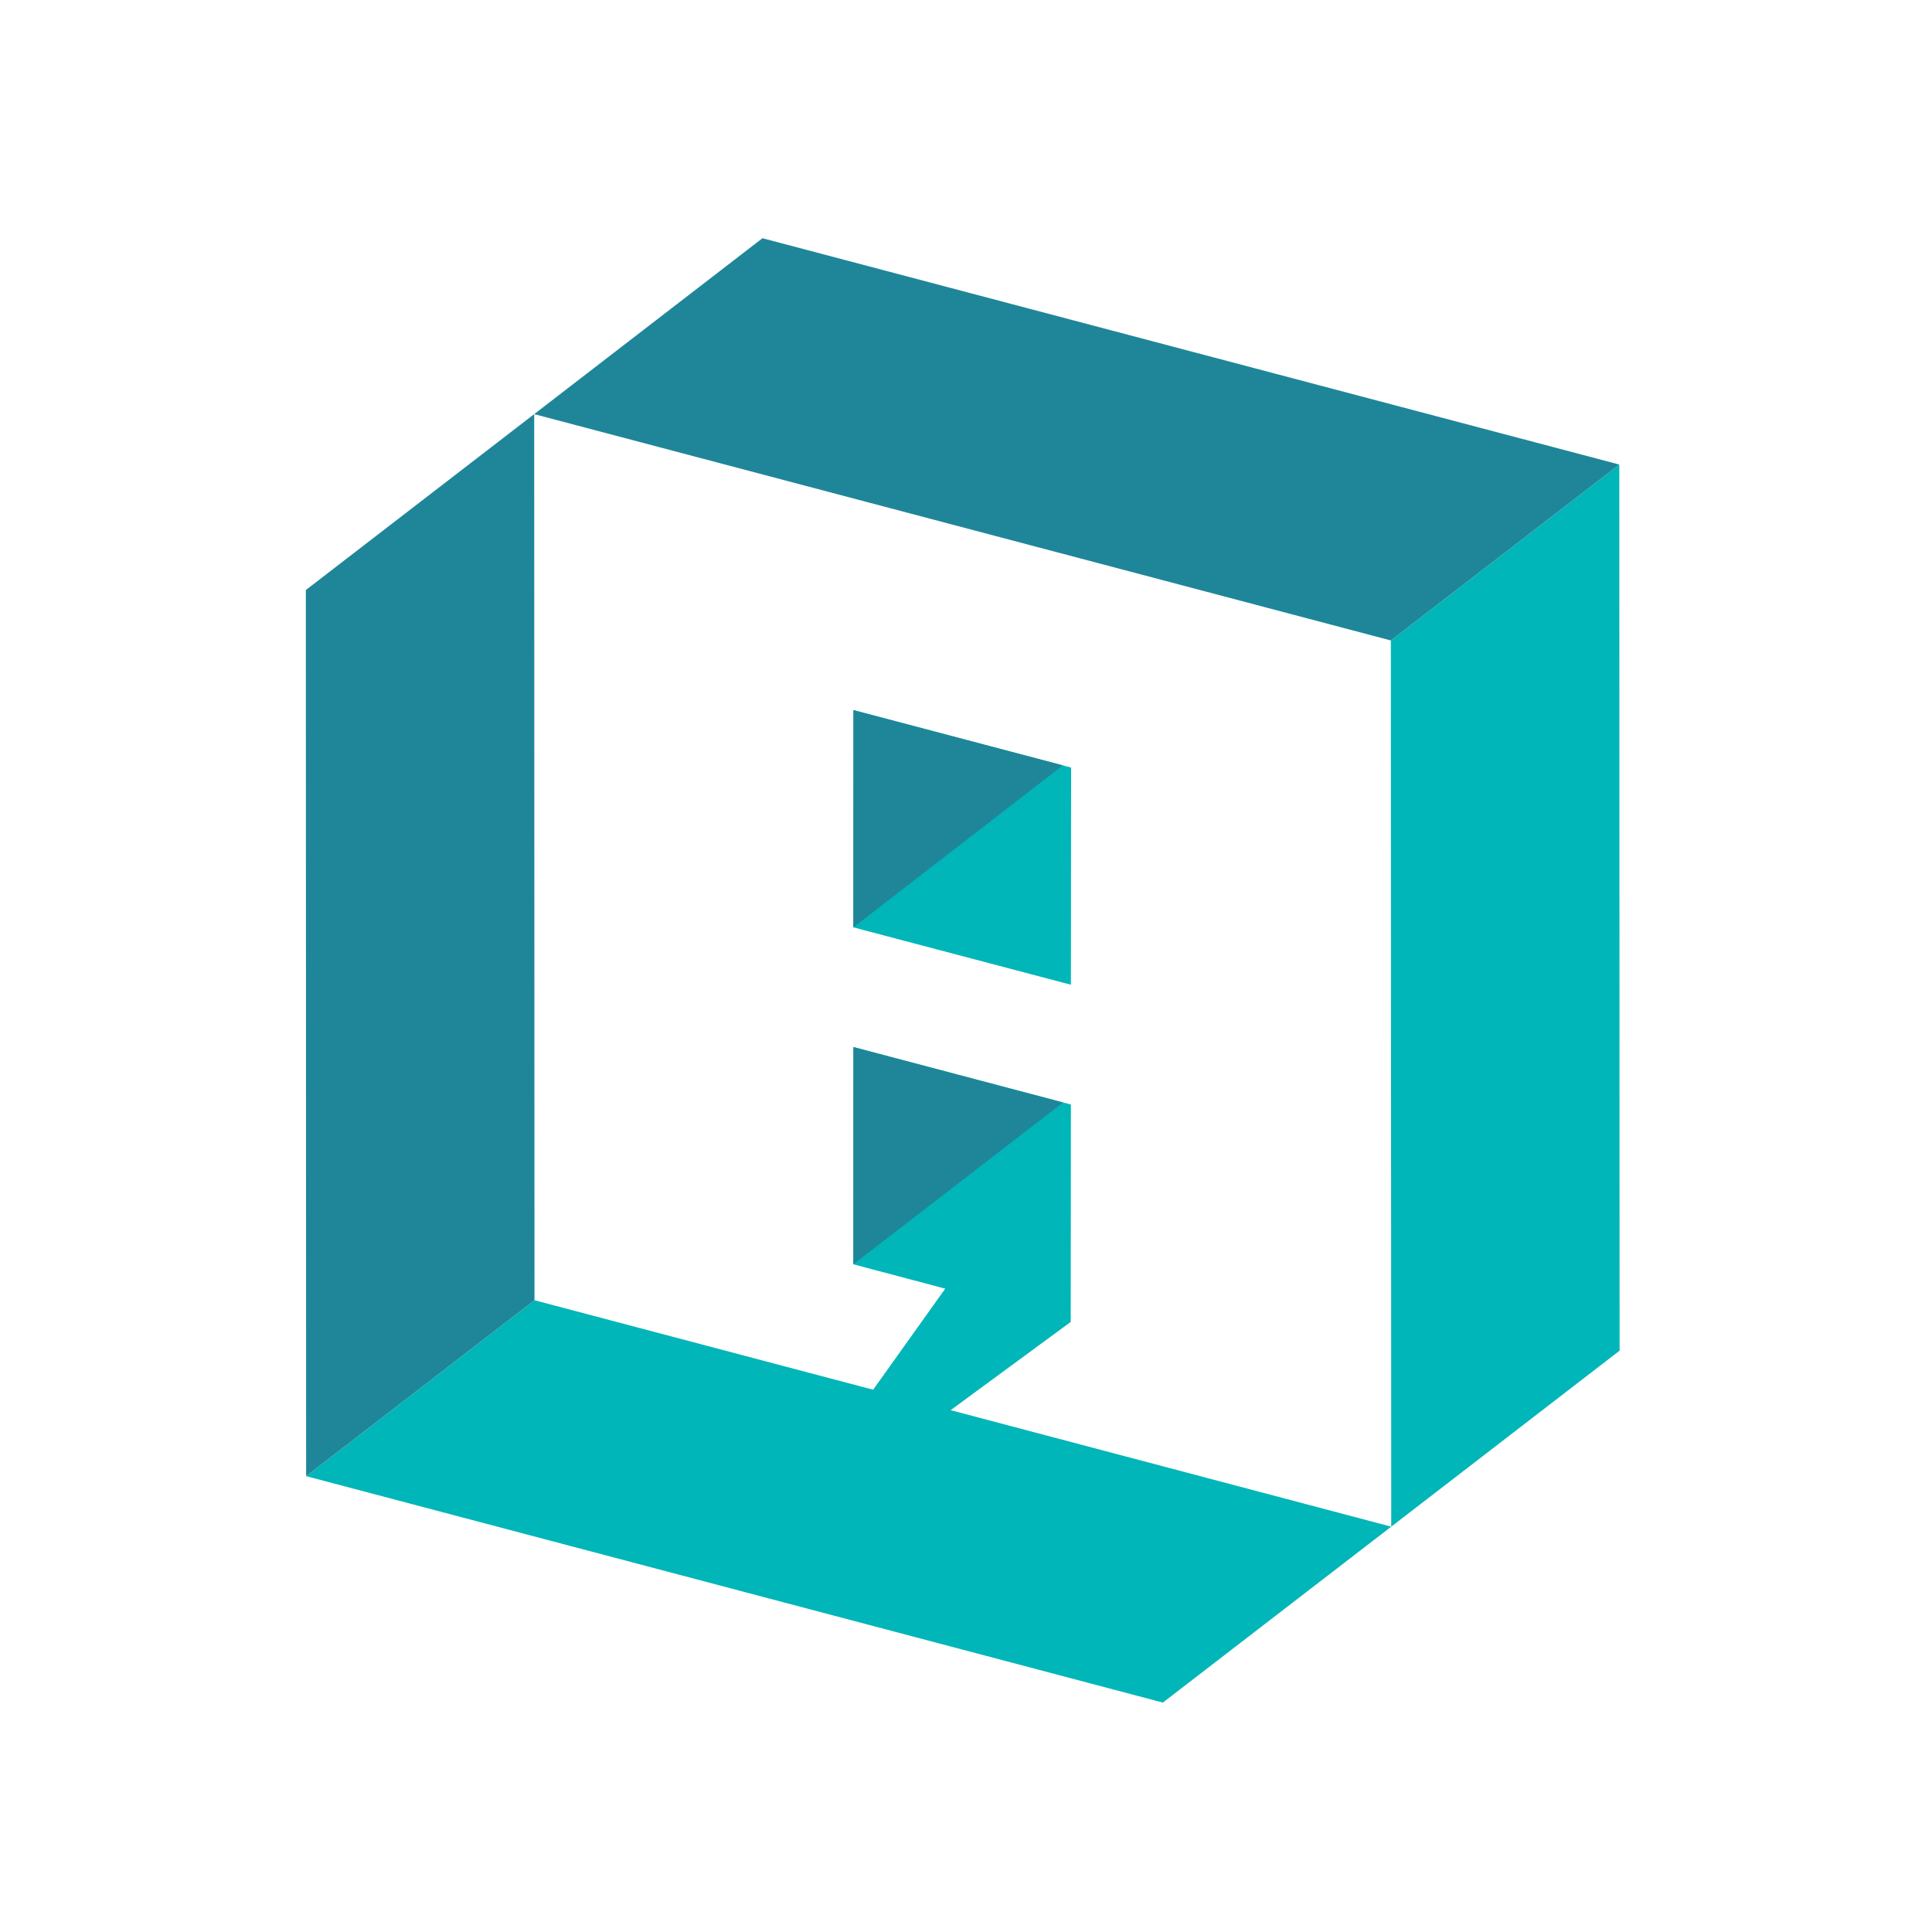 <?xml version="1.0" encoding="UTF-8"?> <svg xmlns="http://www.w3.org/2000/svg" xmlns:xlink="http://www.w3.org/1999/xlink" version="1.1" id="Layer_1" x="0px" y="0px" viewBox="0 0 200 200" style="enable-background:new 0 0 200 200;" xml:space="preserve"> <style type="text/css"> .st0{fill:#00B6B8;} .st1{fill:#1F8699;} .st2{fill:#9FA2A6;} </style> <g> <g> <g> <path class="st0" d="M263.37,125.76h-30.92l-5.15,13.98h-17.86l27.04-73.16h22.81l27.04,73.16h-17.86L263.37,125.76z M257.81,110.6l-9.9-27.4l-9.95,27.4H257.81z"></path> <path class="st0" d="M309.87,86.42h14.64v14.59h-14.64v38.67h-16.73v-38.67h-9.69V86.42h9.69v-3.78c0-6.38,1.73-11.43,5.15-15.15 c3.42-3.72,8.32-5.56,14.64-5.56c4.95,0,9.13,0.77,12.55,2.3l-3.98,13.27c-1.79-0.77-3.78-1.12-5.97-1.07 c-1.73,0-3.11,0.56-4.13,1.68c-1.02,1.12-1.53,2.65-1.53,4.59V86.42z"></path> <path class="st0" d="M345.81,93.56c1.58-2.91,3.83-5.1,6.68-6.53c2.86-1.43,6.17-1.89,10-1.43v15.66 c-5.71-0.97-9.9-0.15-12.6,2.45c-2.7,2.6-4.03,7.19-4.03,13.78v22.24h-16.74V86.47h16.74v7.19L345.81,93.56z"></path> <path class="st0" d="M404.8,86.47v4.9c-3.93-4.23-9.03-6.38-15.36-6.38c-7.25,0-13.37,2.7-18.37,8.06 c-5,5.36-7.5,12.04-7.5,20.05c0,8.01,2.5,14.69,7.5,20.05c5,5.36,11.12,8.06,18.37,8.06h0.05c6.17,0,11.28-2.14,15.31-6.38v4.9 h16.74V86.47H404.8z M401.64,122.7c-2.4,2.5-5.43,3.7-9.16,3.7c-3.62,0-6.56-1.25-8.9-3.7c-2.35-2.45-3.52-5.66-3.52-9.64 c0-3.93,1.17-7.09,3.52-9.54c2.35-2.45,5.31-3.67,8.93-3.67c3.67,0,6.73,1.22,9.13,3.67c2.4,2.45,3.62,5.61,3.62,9.54 C405.26,116.98,404.04,120.2,401.64,122.7z"></path> <path class="st0" d="M461.77,85.04c6.89,0,12.09,2.19,15.56,6.43c3.47,4.23,5.2,10,5.2,17.3v31.02h-16.68v-27.7 c0-7.7-3.16-11.58-9.54-11.58c-3.21,0-5.71,1.17-7.55,3.52c-1.84,2.35-2.75,5.56-2.75,9.69v26.02h-16.74V86.47h16.74v5.51 C450.04,87.34,455.29,85.04,461.77,85.04L461.77,85.04z"></path> </g> </g> <g> <g> <g> <polygon class="st0" points="98.41,145.98 110.86,136.83 110.84,136.82 110.86,114.34 88.34,108.39 88.34,130.88 97.85,133.4 90.39,143.86 89.39,143.6 55.33,134.6 31.69,152.81 120.38,176.25 144.02,158.04 "></polygon> <polygon class="st0" points="110.88,79.46 88.35,73.51 88.34,96 110.86,101.94 "></polygon> </g> </g> <polyline class="st1" points="31.69,152.81 31.66,61.08 55.3,42.87 55.33,134.6 "></polyline> <polygon class="st0" points="167.63,48.09 167.66,139.82 144.02,158.04 143.98,66.3 "></polygon> <polygon class="st1" points="167.63,48.09 78.93,24.66 55.3,42.87 143.98,66.3 "></polygon> <polygon class="st1" points="88.35,73.51 110.03,79.23 88.34,96 "></polygon> <polygon class="st1" points="88.35,108.39 110.05,114.13 88.34,130.88 "></polygon> </g> <g> <g> <path class="st2" d="M216.65,162.21l-1.01,1.02l-6.22-5.21l6.23-5.19l1.01,1.03l-5.06,4.14L216.65,162.21z"></path> <path class="st2" d="M223.95,160.81c0.17,0,0.32,0.03,0.47,0.1c0.15,0.06,0.28,0.15,0.38,0.26c0.11,0.11,0.19,0.24,0.26,0.39 c0.06,0.15,0.1,0.31,0.1,0.48c0,0.17-0.03,0.32-0.1,0.47c-0.06,0.15-0.15,0.28-0.26,0.38c-0.11,0.11-0.24,0.19-0.38,0.26 c-0.15,0.06-0.31,0.1-0.47,0.1c-0.17,0-0.33-0.03-0.48-0.1c-0.15-0.06-0.28-0.15-0.39-0.26c-0.11-0.11-0.2-0.24-0.26-0.39 c-0.06-0.15-0.1-0.31-0.1-0.47c0-0.17,0.03-0.33,0.1-0.48c0.06-0.15,0.15-0.28,0.26-0.39c0.11-0.11,0.24-0.2,0.39-0.26 C223.62,160.84,223.78,160.81,223.95,160.81z M224.94,150l-0.27,9.54l-1.43,0l-0.26-9.54L224.94,150z"></path> <path class="st2" d="M239.82,158.77l-10.5-0.02l0-1.41l10.5,0.02L239.82,158.77z"></path> <path class="st2" d="M255.22,151.38l-2.75,0l0-1.33l4.38,0.01l-0.02,11.75l2.77,0l0,1.34l-7.46-0.01l0-1.34l3.06,0L255.22,151.38 z"></path> <path class="st2" d="M270.5,158.03c0,0.23,0,0.42-0.01,0.57c-0.01,0.16-0.02,0.3-0.03,0.44l-6.53-0.01 c0,0.95,0.26,1.68,0.79,2.19c0.53,0.51,1.3,0.77,2.3,0.77c0.27,0,0.54-0.01,0.82-0.03c0.27-0.02,0.53-0.05,0.79-0.09 c0.25-0.04,0.5-0.08,0.73-0.12c0.23-0.05,0.45-0.1,0.64-0.15l0,1.32c-0.44,0.12-0.93,0.22-1.49,0.3 c-0.55,0.08-1.13,0.11-1.72,0.11c-0.8,0-1.48-0.11-2.05-0.33c-0.57-0.22-1.04-0.53-1.41-0.94c-0.37-0.41-0.64-0.92-0.81-1.51 c-0.17-0.6-0.26-1.27-0.26-2.02c0-0.65,0.1-1.27,0.29-1.86c0.19-0.58,0.47-1.09,0.83-1.54c0.36-0.44,0.81-0.79,1.33-1.05 c0.53-0.26,1.12-0.39,1.79-0.39c0.65,0,1.22,0.11,1.72,0.31c0.5,0.2,0.92,0.49,1.26,0.87c0.34,0.37,0.6,0.83,0.78,1.36 C270.41,156.77,270.5,157.37,270.5,158.03z M268.82,157.8c0.02-0.41-0.02-0.79-0.12-1.13c-0.1-0.34-0.25-0.64-0.46-0.89 c-0.21-0.25-0.46-0.44-0.77-0.58c-0.31-0.14-0.67-0.21-1.07-0.21c-0.35,0-0.67,0.07-0.96,0.2c-0.29,0.14-0.54,0.33-0.75,0.57 c-0.21,0.25-0.38,0.54-0.51,0.89c-0.13,0.35-0.21,0.73-0.24,1.14L268.82,157.8z"></path> <path class="st2" d="M272.38,153.88l1.83,0l2.27,6.15l0.49,1.5l0.51-1.54l2.27-6.11l1.77,0l-3.67,9.29l-1.85,0L272.38,153.88z"></path> <path class="st2" d="M291.7,158.07c0,0.23,0,0.42-0.01,0.57c-0.01,0.16-0.02,0.3-0.03,0.44l-6.53-0.01 c0,0.95,0.26,1.68,0.79,2.19s1.3,0.77,2.3,0.77c0.27,0,0.54-0.01,0.82-0.03c0.27-0.02,0.53-0.05,0.79-0.09 c0.25-0.04,0.5-0.08,0.73-0.12c0.23-0.04,0.45-0.1,0.64-0.15l0,1.32c-0.44,0.12-0.93,0.22-1.49,0.3 c-0.55,0.08-1.13,0.11-1.72,0.11c-0.8,0-1.48-0.11-2.05-0.33c-0.57-0.22-1.04-0.53-1.41-0.94c-0.37-0.41-0.64-0.92-0.81-1.51 c-0.17-0.6-0.26-1.27-0.26-2.02c0-0.65,0.1-1.27,0.29-1.86c0.19-0.58,0.47-1.1,0.83-1.54c0.36-0.44,0.81-0.79,1.33-1.05 c0.53-0.26,1.12-0.39,1.79-0.39c0.65,0,1.22,0.1,1.72,0.31c0.5,0.2,0.92,0.49,1.26,0.87c0.34,0.37,0.6,0.83,0.78,1.36 C291.61,156.81,291.7,157.41,291.7,158.07z M290.02,157.83c0.02-0.41-0.02-0.79-0.12-1.13c-0.1-0.34-0.25-0.64-0.46-0.89 c-0.21-0.25-0.46-0.44-0.77-0.58c-0.31-0.14-0.67-0.21-1.07-0.21c-0.35,0-0.67,0.07-0.96,0.2c-0.29,0.14-0.54,0.33-0.75,0.57 c-0.21,0.25-0.38,0.54-0.51,0.89c-0.13,0.34-0.21,0.72-0.24,1.14L290.02,157.83z"></path> <path class="st2" d="M297.62,151.46l-2.75,0l0-1.33l4.38,0.01l-0.02,11.75l2.77,0.01l0,1.34l-7.46-0.01l0-1.34l3.06,0 L297.62,151.46z"></path> <path class="st2" d="M323.11,163.27l-1.44,0l-0.05-1.5c-0.28,0.32-0.54,0.59-0.79,0.8c-0.25,0.21-0.5,0.38-0.75,0.51 c-0.25,0.13-0.5,0.22-0.75,0.27c-0.25,0.05-0.51,0.08-0.79,0.08c-0.96,0-1.68-0.28-2.17-0.85c-0.49-0.56-0.73-1.41-0.73-2.55 l0.01-6.08l1.61,0l-0.01,5.95c0,1.43,0.53,2.14,1.61,2.14c0.2,0,0.39-0.03,0.58-0.09c0.19-0.06,0.39-0.16,0.59-0.3 c0.21-0.15,0.43-0.34,0.67-0.59c0.24-0.25,0.51-0.56,0.8-0.93l0.01-6.17l1.61,0L323.11,163.27z"></path> <path class="st2" d="M334.19,158.47c0,0.83-0.12,1.55-0.35,2.17c-0.23,0.62-0.55,1.13-0.96,1.54c-0.41,0.41-0.89,0.71-1.45,0.91 c-0.56,0.2-1.16,0.3-1.81,0.3c-0.3,0-0.59-0.02-0.88-0.05c-0.29-0.03-0.59-0.08-0.89-0.16l-0.01,3.89l-1.61,0l0.02-13.1l1.44,0 l0.1,1.56c0.46-0.64,0.96-1.08,1.48-1.34c0.53-0.26,1.09-0.38,1.71-0.38c0.53,0,1,0.11,1.4,0.34c0.4,0.22,0.74,0.54,1.01,0.94 c0.27,0.41,0.47,0.89,0.61,1.46C334.13,157.13,334.2,157.76,334.19,158.47z M332.54,158.54c0-0.49-0.03-0.94-0.1-1.34 c-0.07-0.41-0.18-0.76-0.34-1.05c-0.15-0.29-0.35-0.52-0.59-0.68c-0.24-0.16-0.53-0.25-0.86-0.25c-0.2,0-0.41,0.03-0.62,0.1 c-0.21,0.06-0.43,0.17-0.65,0.32c-0.23,0.15-0.46,0.35-0.71,0.6c-0.25,0.25-0.52,0.56-0.8,0.93l-0.01,4.51 c0.3,0.12,0.61,0.22,0.94,0.29c0.33,0.07,0.65,0.11,0.96,0.11c0.87,0,1.55-0.29,2.05-0.88 C332.29,160.61,332.54,159.72,332.54,158.54z"></path> <path class="st2" d="M354.93,163.19c-0.36,0.09-0.74,0.16-1.13,0.2s-0.78,0.06-1.19,0.06c-1.17,0-2.04-0.27-2.61-0.8 c-0.57-0.53-0.86-1.34-0.86-2.43l0.01-4.85l-2.6,0l0-1.35l2.6,0l0-2.56l1.61-0.41l0,2.97l4.18,0.01l0,1.35l-4.18-0.01l-0.01,4.72 c0,0.67,0.17,1.17,0.53,1.5c0.35,0.33,0.88,0.5,1.57,0.5c0.3,0,0.62-0.02,0.97-0.07c0.35-0.05,0.72-0.12,1.1-0.22L354.93,163.19z "></path> <path class="st2" d="M366.14,158.62c0,0.72-0.1,1.39-0.31,1.99c-0.2,0.6-0.5,1.12-0.88,1.55c-0.38,0.43-0.85,0.76-1.4,1 c-0.55,0.24-1.17,0.35-1.87,0.35c-0.67,0-1.26-0.11-1.79-0.31c-0.53-0.21-0.98-0.51-1.34-0.91c-0.37-0.4-0.65-0.9-0.84-1.49 c-0.19-0.59-0.29-1.27-0.29-2.05c0-0.72,0.1-1.38,0.31-1.98c0.2-0.59,0.5-1.11,0.88-1.54s0.85-0.76,1.4-1 c0.55-0.24,1.17-0.35,1.87-0.35c0.67,0,1.27,0.11,1.79,0.31c0.53,0.21,0.97,0.51,1.34,0.91c0.37,0.4,0.65,0.9,0.84,1.49 C366.05,157.17,366.14,157.85,366.14,158.62z M364.49,158.69c0-0.57-0.06-1.08-0.19-1.51c-0.13-0.43-0.31-0.79-0.54-1.08 c-0.23-0.29-0.52-0.5-0.86-0.65c-0.34-0.15-0.71-0.22-1.12-0.22c-0.48,0-0.9,0.09-1.24,0.28c-0.34,0.19-0.62,0.44-0.84,0.75 c-0.22,0.31-0.38,0.68-0.48,1.1c-0.1,0.42-0.16,0.85-0.16,1.31c0,0.57,0.06,1.08,0.19,1.51c0.13,0.43,0.31,0.79,0.54,1.08 c0.23,0.29,0.52,0.51,0.85,0.65c0.33,0.15,0.71,0.22,1.13,0.22c0.48,0,0.89-0.09,1.24-0.28c0.34-0.19,0.62-0.44,0.84-0.75 c0.22-0.31,0.38-0.68,0.48-1.1C364.44,159.59,364.49,159.15,364.49,158.69z"></path> <path class="st2" d="M386.73,163.25c-0.36,0.09-0.74,0.16-1.13,0.2s-0.78,0.06-1.19,0.06c-1.17,0-2.04-0.27-2.61-0.8 c-0.57-0.53-0.86-1.34-0.86-2.43l0.01-4.85l-2.6,0l0-1.35l2.6,0l0-2.56l1.61-0.41l0,2.97l4.18,0.01l0,1.35l-4.18-0.01l-0.01,4.72 c0,0.67,0.17,1.17,0.53,1.5c0.35,0.33,0.88,0.5,1.57,0.5c0.3,0,0.62-0.02,0.97-0.07c0.35-0.05,0.72-0.12,1.1-0.22L386.73,163.25z "></path> <path class="st2" d="M397.32,163.4l-1.61,0l0.01-5.94c0-0.72-0.13-1.25-0.4-1.61c-0.27-0.35-0.65-0.53-1.15-0.53 c-0.22,0-0.42,0.03-0.61,0.09c-0.19,0.06-0.38,0.16-0.59,0.3c-0.2,0.14-0.43,0.34-0.67,0.59c-0.24,0.25-0.52,0.55-0.84,0.92 l-0.01,6.17l-1.61,0l0.02-13.09l1.61,0l-0.01,3.79l-0.06,1.46c0.25-0.3,0.5-0.56,0.75-0.76c0.24-0.21,0.49-0.37,0.73-0.5 c0.24-0.13,0.49-0.22,0.75-0.28c0.25-0.06,0.52-0.08,0.79-0.08c0.93,0,1.64,0.29,2.15,0.85c0.51,0.57,0.76,1.42,0.75,2.55 L397.32,163.4z"></path> <path class="st2" d="M408.31,158.28c0,0.23,0,0.42-0.01,0.57c-0.01,0.16-0.02,0.3-0.03,0.44l-6.53-0.01 c0,0.95,0.26,1.68,0.79,2.19c0.53,0.51,1.3,0.77,2.3,0.77c0.27,0,0.54-0.01,0.82-0.03c0.27-0.02,0.53-0.05,0.79-0.09 c0.25-0.04,0.5-0.08,0.73-0.12c0.23-0.04,0.45-0.1,0.64-0.15l0,1.32c-0.44,0.12-0.93,0.22-1.49,0.3 c-0.55,0.08-1.13,0.11-1.72,0.11c-0.8,0-1.48-0.11-2.05-0.33c-0.57-0.22-1.04-0.53-1.41-0.94c-0.37-0.41-0.64-0.92-0.81-1.51 c-0.17-0.6-0.26-1.27-0.26-2.02c0-0.65,0.1-1.27,0.29-1.86c0.19-0.58,0.47-1.1,0.83-1.54c0.36-0.44,0.81-0.79,1.33-1.05 c0.53-0.26,1.12-0.39,1.79-0.39c0.65,0,1.22,0.1,1.72,0.31c0.5,0.2,0.92,0.49,1.26,0.87c0.34,0.37,0.6,0.83,0.78,1.36 C408.22,157.02,408.31,157.61,408.31,158.28z M406.63,158.04c0.02-0.41-0.02-0.79-0.12-1.13c-0.1-0.34-0.25-0.64-0.46-0.89 c-0.21-0.25-0.46-0.44-0.77-0.58c-0.31-0.14-0.67-0.21-1.07-0.21c-0.35,0-0.67,0.07-0.96,0.2c-0.29,0.14-0.54,0.33-0.75,0.57 c-0.21,0.25-0.38,0.54-0.51,0.89c-0.13,0.34-0.21,0.72-0.24,1.14L406.63,158.04z"></path> <path class="st2" d="M429.14,163.32c-0.36,0.09-0.74,0.16-1.13,0.2s-0.78,0.06-1.19,0.06c-1.17,0-2.04-0.27-2.61-0.8 c-0.57-0.53-0.86-1.34-0.86-2.43l0.01-4.85l-2.6,0l0-1.35l2.6,0l0-2.56l1.61-0.41l0,2.97l4.18,0.01l0,1.35l-4.18-0.01l-0.01,4.72 c0,0.67,0.17,1.17,0.53,1.5c0.35,0.33,0.88,0.5,1.57,0.5c0.3,0,0.62-0.02,0.97-0.07c0.35-0.05,0.72-0.12,1.1-0.22L429.14,163.32z "></path> <path class="st2" d="M440.35,158.75c0,0.72-0.1,1.39-0.31,1.99c-0.2,0.6-0.5,1.12-0.88,1.55c-0.38,0.43-0.85,0.76-1.4,1 c-0.55,0.24-1.17,0.35-1.87,0.35c-0.67,0-1.26-0.11-1.79-0.31c-0.53-0.21-0.98-0.51-1.34-0.91c-0.37-0.4-0.65-0.9-0.84-1.49 c-0.19-0.59-0.29-1.27-0.29-2.05c0-0.72,0.1-1.38,0.31-1.98c0.2-0.59,0.5-1.11,0.88-1.54s0.85-0.76,1.4-1 c0.55-0.24,1.17-0.35,1.87-0.35c0.67,0,1.27,0.11,1.79,0.31c0.53,0.21,0.97,0.51,1.34,0.91c0.37,0.4,0.65,0.9,0.84,1.49 C440.25,157.3,440.35,157.98,440.35,158.75z M438.7,158.82c0-0.57-0.06-1.08-0.19-1.5c-0.13-0.43-0.31-0.79-0.54-1.08 c-0.23-0.29-0.52-0.5-0.86-0.65c-0.34-0.15-0.71-0.22-1.12-0.22c-0.48,0-0.9,0.09-1.24,0.28c-0.34,0.19-0.62,0.44-0.84,0.75 c-0.22,0.31-0.38,0.68-0.48,1.1c-0.1,0.42-0.16,0.85-0.16,1.31c0,0.57,0.06,1.08,0.19,1.51c0.13,0.43,0.31,0.79,0.54,1.08 c0.23,0.29,0.52,0.51,0.85,0.65c0.33,0.15,0.71,0.22,1.13,0.22c0.48,0,0.89-0.09,1.24-0.28c0.34-0.19,0.62-0.44,0.84-0.75 c0.22-0.31,0.38-0.68,0.48-1.1C438.65,159.72,438.7,159.28,438.7,158.82z"></path> <path class="st2" d="M450.8,158.67c0,0.83-0.12,1.55-0.35,2.17c-0.23,0.62-0.55,1.13-0.96,1.54c-0.41,0.41-0.89,0.71-1.45,0.91 c-0.56,0.2-1.16,0.3-1.81,0.3c-0.3,0-0.59-0.02-0.88-0.05c-0.29-0.03-0.59-0.08-0.89-0.16l-0.01,3.89l-1.61,0l0.02-13.1l1.44,0 l0.1,1.56c0.46-0.64,0.96-1.08,1.48-1.34c0.53-0.26,1.09-0.38,1.71-0.38c0.53,0,1,0.11,1.4,0.34c0.4,0.22,0.74,0.54,1.01,0.94 c0.27,0.41,0.47,0.89,0.61,1.46C450.73,157.33,450.8,157.97,450.8,158.67z M449.15,158.75c0-0.49-0.03-0.94-0.1-1.34 c-0.07-0.41-0.18-0.76-0.34-1.05c-0.15-0.29-0.35-0.52-0.59-0.68c-0.24-0.16-0.53-0.25-0.86-0.25c-0.2,0-0.41,0.03-0.62,0.1 c-0.21,0.06-0.43,0.17-0.65,0.32c-0.23,0.15-0.46,0.35-0.71,0.6c-0.25,0.25-0.52,0.56-0.8,0.93l-0.01,4.51 c0.3,0.12,0.61,0.22,0.94,0.29c0.33,0.07,0.65,0.11,0.96,0.11c0.87,0,1.55-0.29,2.05-0.88 C448.9,160.82,449.15,159.93,449.15,158.75z"></path> <path class="st2" d="M473.04,158.74l-10.5-0.02l0-1.41l10.5,0.02L473.04,158.74z"></path> <path class="st2" d="M475.12,153.88l1-1.03l6.21,5.21l-6.23,5.19l-1-1.02l5.06-4.15L475.12,153.88z"></path> </g> </g> </g> </svg> 
